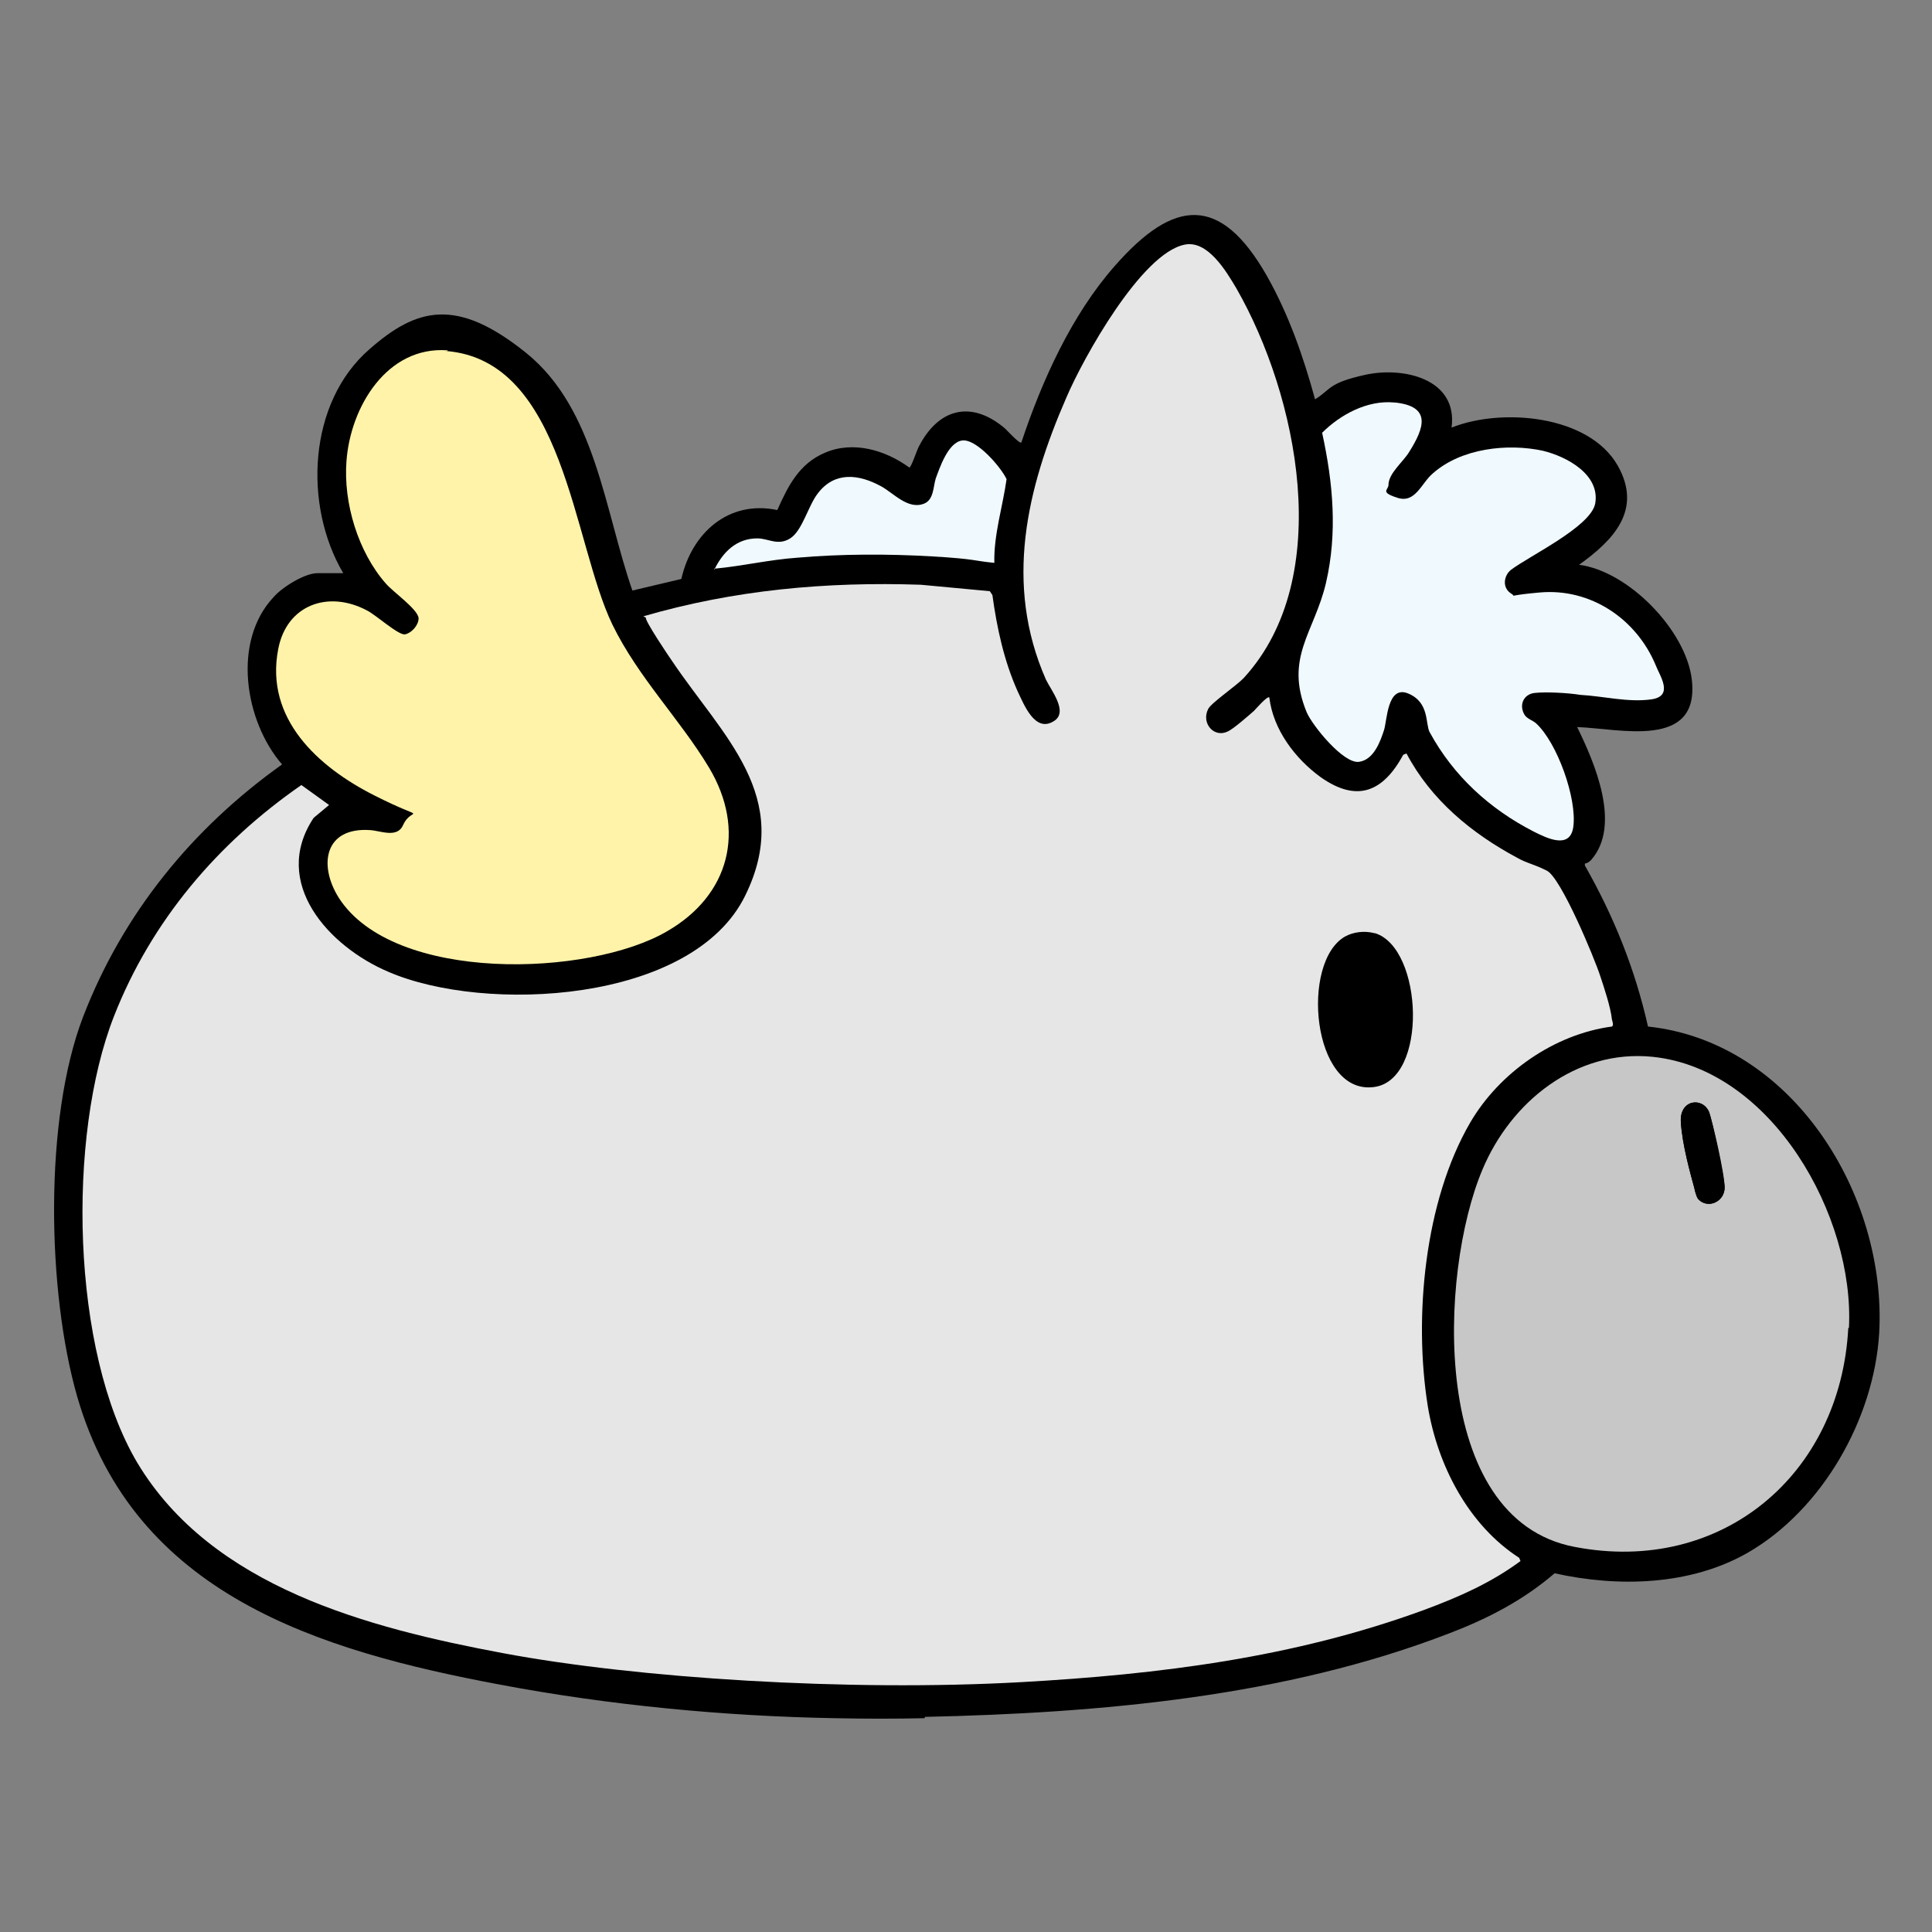 <?xml version="1.0" encoding="UTF-8"?>
<svg id="_レイヤー_1" xmlns="http://www.w3.org/2000/svg" version="1.1" viewBox="0 0 300 300">
  <rect x="0" y="0" width="300" height="300" fill="#808080" stroke="none"/>
  <!-- Generator: Adobe Illustrator 29.8.1, SVG Export Plug-In . SVG Version: 2.1.1 Build 2)  -->
  <defs>
    <style>
      .st0 {
        fill: #f0f9fe;
      }

      .st1 {
        fill: #c7c7c8;
      }

      .st2 {
        fill: #fff3a9;
      }

      .st3 {
        fill: #e6e6e6;
      }
    </style>
  </defs>
  <path d="M143.5,266.6c27.3-.6,56-3.1,81.6-13,6-2.3,11.4-5.1,16.3-9.3,9.9,2.2,21.1,1.9,30-3.2,11.6-6.7,19.6-20.8,20.4-34.1,1.2-21.4-13.4-45.2-35.9-47.6-2-8.9-5.3-17.1-9.8-25v-.3c.5-.1.7-.3,1-.6,4.7-5.4.5-15.1-2.2-20.6,6.5.2,19.1,3.6,17.8-7.4-.9-7.6-9.8-16.8-17.5-17.8,5.3-3.8,9.9-8.5,6-15.4-4.5-7.9-18.1-9-25.8-5.9,1-7.6-7.5-9.5-13.4-8.2s-5.3,2.3-7.8,3.8c-1.8-6.6-4.1-13.2-7.5-19.2-7.2-12.6-14.4-12-23.6-1.5-6.7,7.6-11.3,17.8-14.5,27.4-.3.3-2.3-2-2.7-2.3-5.2-4.3-10.2-2.9-13.2,2.9-.3.5-1.2,3.3-1.5,3.3-3.7-2.7-8.7-4.2-13.1-2.3-4,1.7-5.7,5.1-7.4,8.9-7.6-1.6-13.3,3.6-14.9,10.7l-7.6,1.8c-4.3-12.3-5.7-28.2-16.5-36.9s-17-7-24.3-.6c-9.6,8.3-10.3,24.3-4.1,34.8h-4c-2,0-5.5,2.2-6.8,3.7-6.5,6.9-4.5,19.3,1.3,26-13.9,9.9-24.7,23.1-30.9,39.2-6.1,15.9-5.6,42.7-.9,59,8.9,30.7,37.4,39.4,65.7,44.7,17,3.2,34.8,4.9,52,5.2,4.6.1,9.4.1,13.9,0v-.2h-.1Z"/>
  <path d="M100.3,95.9c14.1-4.1,28.4-5.4,43.1-4.9l10.7,1,.4.6c.7,5.1,1.8,10.2,3.9,14.9.9,2,2.7,6.4,5.6,4.7,2.4-1.4-.5-4.8-1.2-6.5-6.6-14.8-3-29.6,3.2-43.8,2.6-6,11.6-22.3,18.3-23.7s6.5,4.1,8.1,6.8c9.5,16.6,15.4,44.8,1.2,60.4s-5.1,3.9-5.6,4.9c-1.1,2.2.9,4.5,3,3.5s3.3-2.5,4.1-3.2,2.2-2.4,2.4-2.1c.6,5,4,9.5,8,12.4,5.6,4.1,9.6,2.3,12.8-3.5l.5-.2c3.8,7.2,10.1,12.4,17.2,16.2,1.6.9,3.2,1.3,4.6,2,2.2,1.1,7.4,13.6,8.3,16.4s1.6,4.9,1.8,6.7.2.8,0,1.1c-8.9,1.2-17.5,7.1-22,14.9-7.1,12.2-8.8,30.3-6.6,44,1.5,9.2,6.2,18.5,14.2,23.6l.2.5c-4.6,3.4-9.6,5.6-15,7.6-20.2,7.4-41.1,10.1-62.5,11.2-26.8,1.5-54,.4-80.5-4.5s-45.2-10.2-56.8-29.6c-10.4-17.4-11-50.7-3.6-69.3,5.8-14.8,16.1-26.9,29.1-35.9l4.3,3.1-2.4,2c-6.8,10.1,2.4,19.9,11.6,23.9,15,6.4,47.2,4.8,55.4-11.8,7.5-15.3-3.5-24.8-11.3-36.4-.5-.7-4.4-6.4-4.1-6.8l-.4-.2h0Z"/>
  <path d="M69.5,54.4c18.4,1.4,19.7,29.7,25.9,42.5,3.9,8.1,10.5,14.6,15,22.2,5.7,9.7,3.1,19.8-6.5,25.4-12.2,7.1-42.5,8.1-51-5.2-3.3-5.1-2.2-11,4.9-10.5,1.5.1,4.2,1.3,5.1-.8,1.3-3.1-2.7-3.7-4.5-4.6-8.7-4.4-17.1-11.9-14.9-22.7,1.3-6.9,7.8-9.2,13.8-6,1.5.8,4.5,4,5.9,3.7,1.4-.3,2.2-1.4,2.1-2.5,0-1.4-4-4.1-5.1-5.4-4.3-4.9-6.6-12.6-6.1-19,.6-8.3,6.3-17.9,15.7-17.2h-.3Z"/>
  <path d="M216.5,62.5c5.7.6,4.6,3.9,2.2,7.7s-3.3,3.3-3.2,5.1.7,1.8,1.4,2c2.8.9,3.7-2.3,5.5-3.8,4.4-3.8,11.6-4.7,17.1-3.5,3.6.8,8.9,3.7,8.1,8.2-.7,3.7-10.2,8.2-13.1,10.3-1.1.9-1.1,3,.1,3.7s2.9,0,4.4-.2c7.9-.7,15,4.1,18,11.3.6,1.6,1.9,5-.7,5.3-3.6.4-7.4-.5-11-.7s-5.4-.4-7.1-.3-2.5,2-1.5,3.5c.4.7,1.1.7,1.7,1.2,3.3,3,6.5,11.7,5.8,16.1-.5,3.6-4.3,1.7-6.2.7-6.8-3.5-12.4-8.7-16.1-15.4-.7-1.2-2.2-5.5-3.3-6-3.4-1.4-3.2,3.8-3.8,5.7s-2.2,4.7-3.9,4.9-7.2-5.6-8.1-7.7c-3.5-8.5,1.2-12.3,3-20.1,1.8-7.8,1.1-15.5-.6-23.3,2.9-2.8,7.1-5.2,11.2-4.7h.1Z"/>
  <path d="M111,88.3c1.3-2.7,3.5-4.9,6.7-4.9s3.4,1.2,5.1,0,2.8-5.1,4.3-7c2.7-3.3,6.4-2.9,9.8-1.1s4.2,3.7,6.7,2.7,1.3-2.6,1.8-3.9c.6-1.7,2.1-5.7,4.1-5.9s5.9,4.1,6.9,6c-.6,4.3-2,8.6-1.9,13-3.2-.3-6.4-.8-9.6-1-6.8-.4-14.2-.3-21,.2s-8.5,1.3-12.8,1.7v.2h0Z"/>
  <path d="M256.6,164.1c18.6,1.9,31.4,24.8,30.5,42.1-1.2,22.8-19.7,38.4-42.5,34-22.6-4.3-21.1-42.5-14.3-58.6,4.4-10.5,14.5-18.7,26.4-17.5h-.1Z"/>
  <path class="st3" d="M100.3,95.9c-.3.3,3.6,6.1,4.1,6.8,7.8,11.6,18.9,21,11.3,36.4-8.2,16.7-40.4,18.3-55.4,11.8-9.2-3.9-18.3-13.8-11.6-23.9l2.4-2-4.3-3.1c-13,9-23.3,21.1-29.1,35.9-7.3,18.6-6.7,51.9,3.6,69.3,11.6,19.4,36,25.7,56.8,29.6,20.8,3.9,53.6,6,80.5,4.5,21.4-1.2,42.3-3.8,62.5-11.2,5.4-2,10.4-4.2,15-7.6l-.2-.5c-7.9-5.1-12.7-14.4-14.2-23.6-2.2-13.8-.5-31.8,6.6-44,4.5-7.7,13-13.7,22-14.9.3-.2.1-.7,0-1.1-.2-1.9-1.2-4.9-1.8-6.7-.9-2.8-6.1-15.3-8.3-16.4s-3-1.1-4.6-2c-7.1-3.8-13.4-9-17.2-16.2l-.5.2c-3.1,5.7-7.1,7.5-12.8,3.5-4-2.9-7.4-7.4-8-12.4-.3-.3-2.1,1.8-2.4,2.1-.8.7-3.3,2.9-4.1,3.2-2.1,1-4.1-1.3-3-3.5.5-1,4.4-3.6,5.6-4.9,14.2-15.6,8.3-43.8-1.2-60.4-1.6-2.7-4.5-7.6-8.1-6.8-6.7,1.4-15.7,17.6-18.3,23.7-6.2,14.2-9.7,29-3.2,43.8.8,1.7,3.6,5.1,1.2,6.5-2.9,1.8-4.6-2.6-5.6-4.7-2.1-4.7-3.2-9.8-3.9-14.9l-.4-.6-10.7-1c-14.7-.5-29,.8-43.1,4.9l.4.2h0Z"/>
  <path class="st2" d="M69.5,54.4c-9.4-.7-15.1,8.8-15.7,17.2-.5,6.5,1.8,14.1,6.1,19,1.1,1.3,5,4,5.1,5.4,0,1.1-1.1,2.3-2.1,2.5s-4.5-3-5.9-3.7c-6-3.2-12.5-.9-13.8,6-2.1,10.8,6.2,18.3,14.9,22.7s5.9,1.5,4.5,4.6c-.9,2.1-3.5.9-5.1.8-7.1-.5-8.1,5.4-4.9,10.5,8.5,13.3,38.9,12.3,51,5.2,9.7-5.6,12.3-15.7,6.5-25.4-4.5-7.5-11-14-15-22.2-6.2-12.8-7.4-41.1-25.9-42.5h.3Z"/>
  <path class="st1" d="M287,206.2c-1.2,22.8-19.7,38.4-42.5,34-22.6-4.3-21.1-42.5-14.3-58.6,4.4-10.5,14.5-18.7,26.4-17.5,18.6,1.9,31.4,24.8,30.5,42.1h-.1ZM267.8,184.4c0-1.4-1.9-10.3-2.4-11.7-1-2.4-4.6-2-4.4,1.5s1.5,8.1,2.1,10.3c.1.5.3,1.3.6,1.7,1.5,1.6,4.1.4,4.1-1.8h0Z"/>
  <path class="st0" d="M216.5,62.5c-4.2-.4-8.4,1.9-11.2,4.7,1.7,7.8,2.4,15.5.6,23.3-1.8,7.7-6.5,11.6-3,20.1.9,2.1,5.7,8,8.1,7.7s3.4-3.4,3.9-4.9.5-7.1,3.8-5.7,2.6,4.7,3.3,6c3.7,6.8,9.3,11.9,16.1,15.4,2,1,5.7,2.9,6.2-.7.6-4.4-2.5-13.1-5.8-16.1-.6-.5-1.2-.6-1.7-1.2-1-1.5-.3-3.3,1.5-3.5s5.3,0,7.1.3c3.6.2,7.4,1.2,11,.7s1.3-3.7.7-5.3c-3-7.2-10.1-12-18-11.3s-2.9,1.1-4.4.2-1.2-2.8-.1-3.7c2.9-2.2,12.4-6.7,13.1-10.3.8-4.5-4.4-7.3-8.1-8.2-5.5-1.2-12.7-.4-17.1,3.5-1.8,1.5-2.7,4.7-5.5,3.8s-1.4-1.2-1.4-2c0-1.8,2.3-3.6,3.2-5.1,2.4-3.8,3.5-7.1-2.2-7.7h-.1Z"/>
  <path class="st0" d="M111,88.3c4.3-.4,8.5-1.4,12.8-1.7,6.8-.6,14.2-.6,21-.2s6.4.7,9.6,1c-.1-4.4,1.3-8.7,1.9-13-.9-1.9-4.7-6.3-6.9-6s-3.5,4.3-4.1,5.9c-.4,1.3-.3,3.3-1.8,3.9-2.5,1-4.7-1.6-6.7-2.7-3.5-1.9-7.2-2.3-9.8,1.1-1.5,1.9-2.4,5.8-4.3,7s-3.4,0-5.1,0c-3.3,0-5.4,2.2-6.7,4.9v-.2h0Z"/>
  <path d="M263.7,186.2c1.5,1.6,4.1.4,4.1-1.8s-1.9-10.3-2.4-11.7c-1-2.4-4.6-2-4.4,1.5s1.5,8.1,2.1,10.3c.1.5.3,1.3.6,1.7h0Z"/>
  <path d="M213.4,144.9c-1.5-.4-3.2-.2-4.5.5-7,3.9-5.2,24.6,4.4,23.4,8.5-1,7.7-21.6.2-23.9h0Z"/>
</svg>
